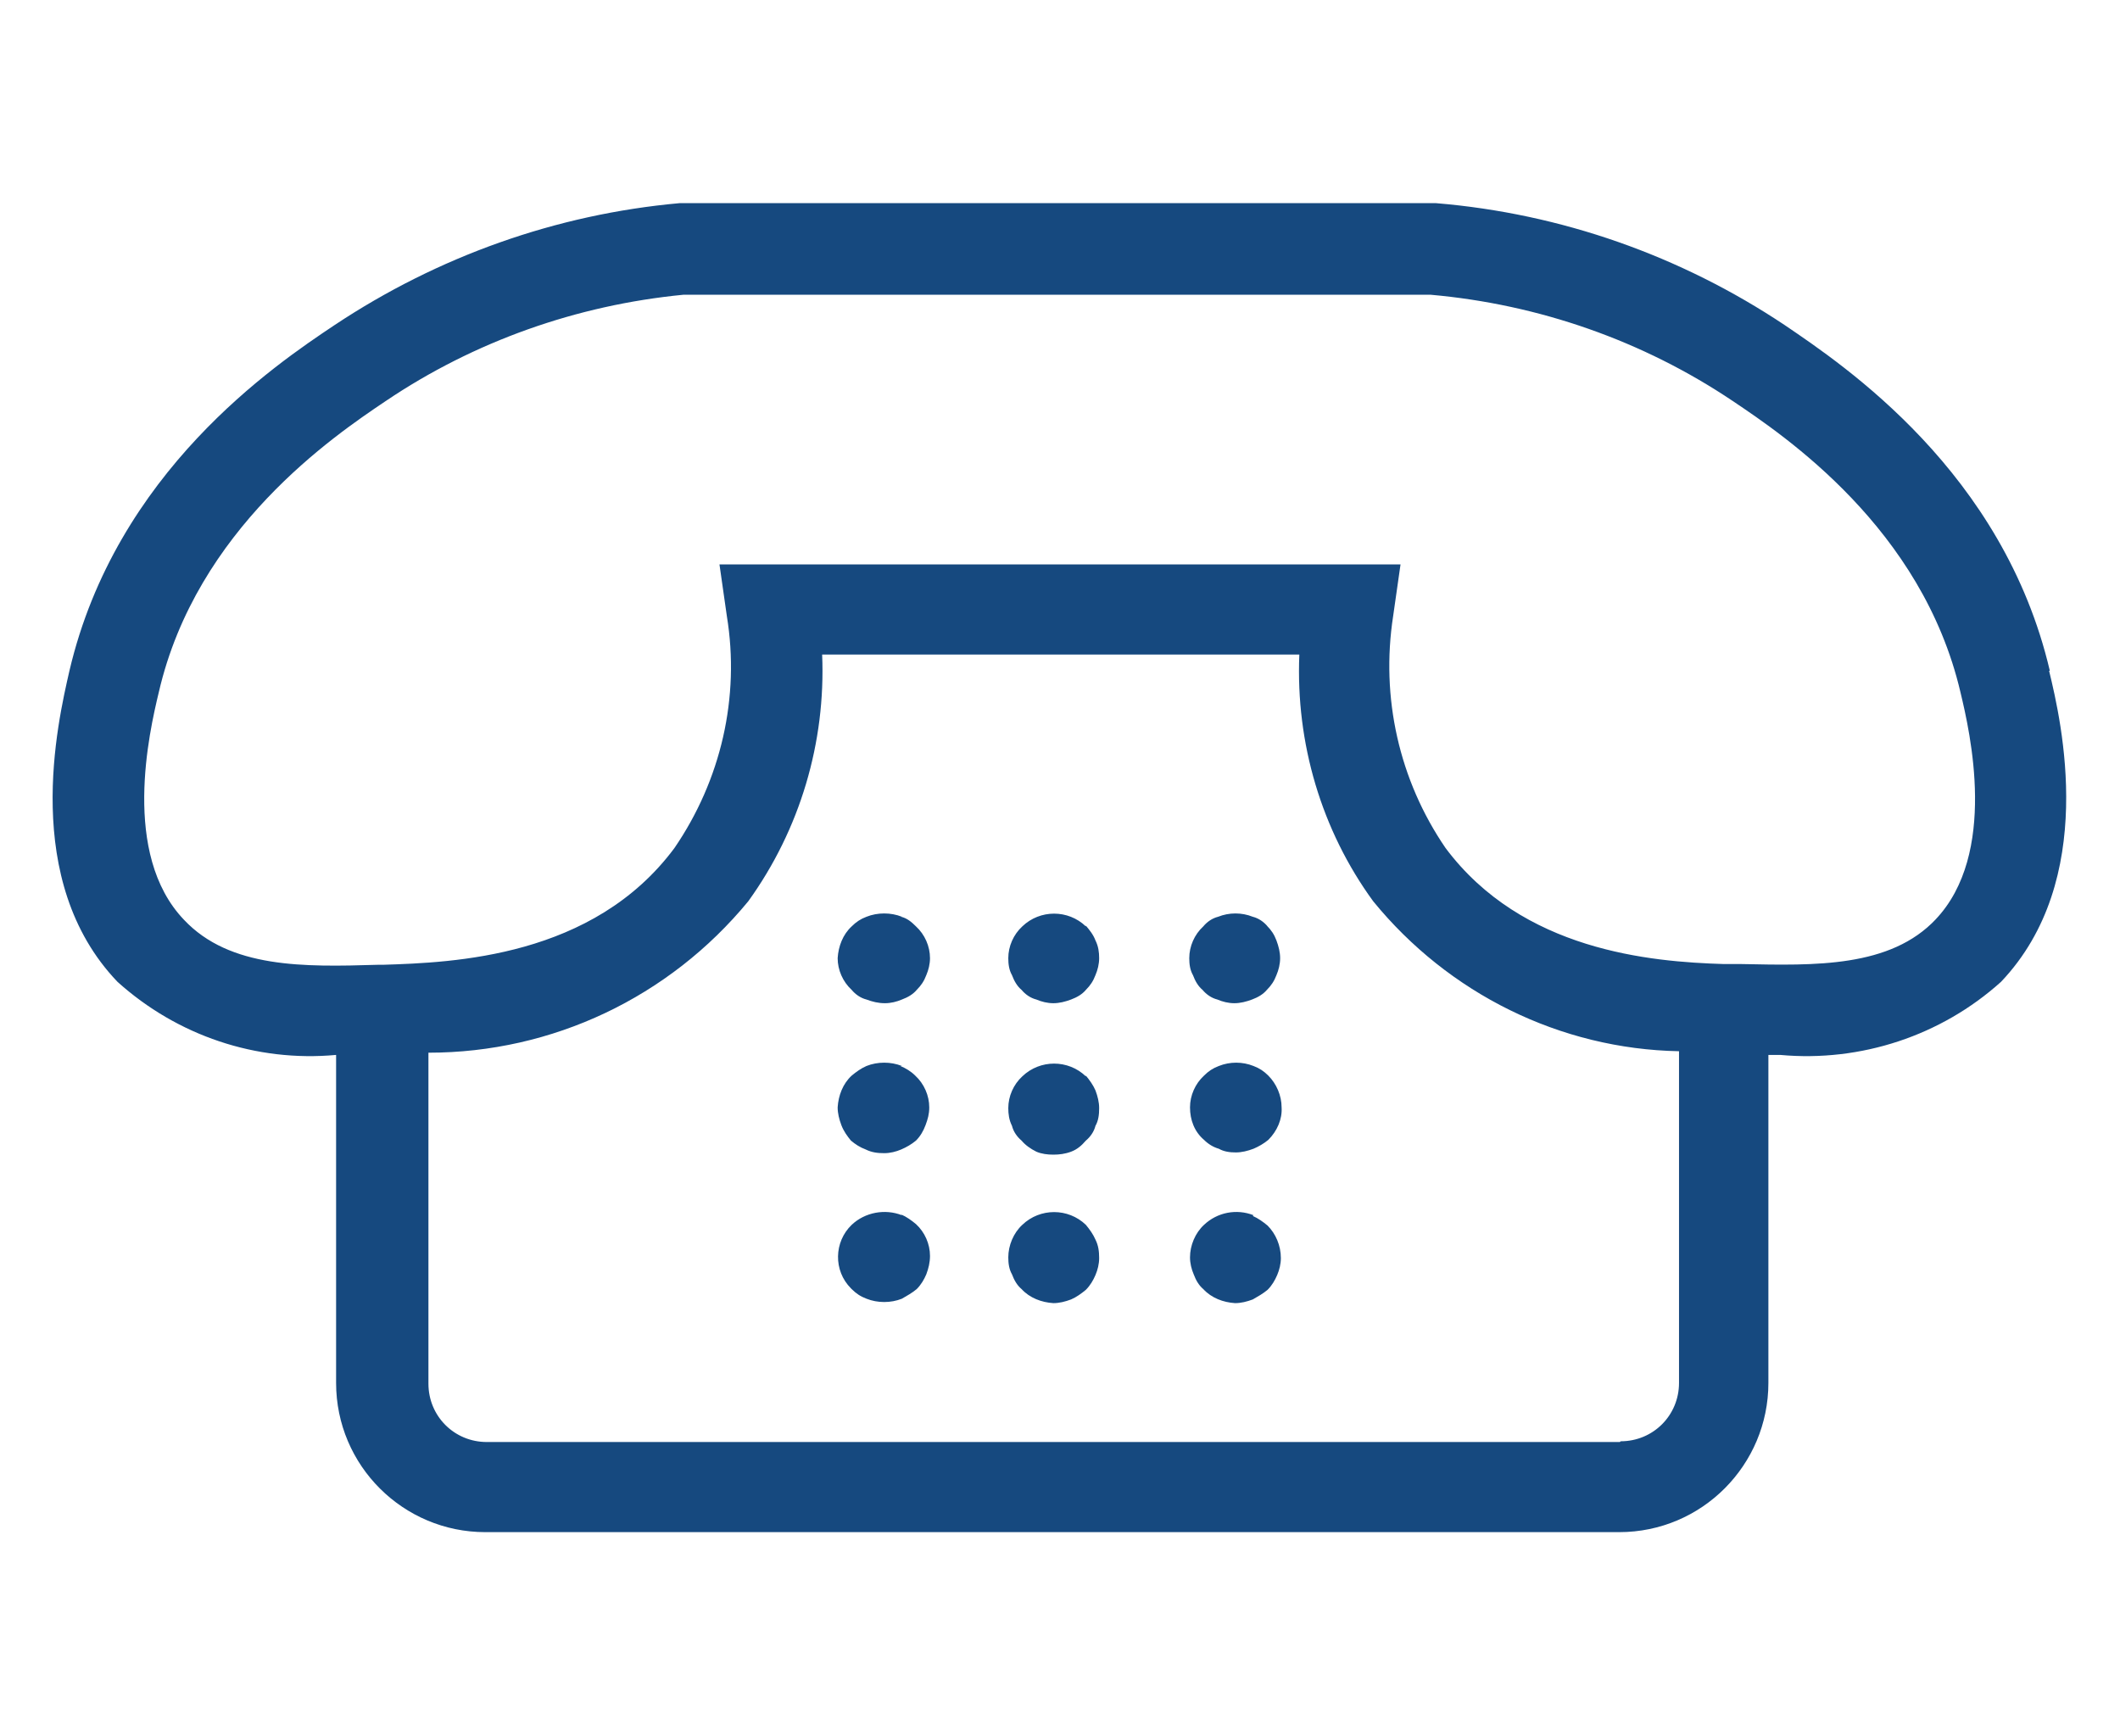 <?xml version="1.0" encoding="UTF-8"?>
<svg id="Ebene_2" data-name="Ebene 2" xmlns="http://www.w3.org/2000/svg" viewBox="0 0 28.7 23.5">
  <defs>
    <style>
      .cls-1 {
        fill: none;
      }

      .cls-2 {
        fill: #16497f;
      }
    </style>
  </defs>
  <g id="Ebene_1-2" data-name="Ebene 1">
    <g>
      <rect class="cls-1" width="28.7" height="23.5"/>
      <path id="Telefon" class="cls-2" d="M27.75,9.08h0c-.63-2.69-2.78-4.13-3.59-4.68-1.41-.94-3.03-1.51-4.72-1.65h-10.24c-1.67.15-3.27.72-4.67,1.65-.81.54-2.96,1.99-3.59,4.68-.16.7-.66,2.84.65,4.21.81.73,1.88,1.09,2.96.99v4.44c0,1.12.91,2.02,2.02,2.02h15.35c1.12,0,2.02-.91,2.02-2.02v-4.44h.16c1.09.1,2.18-.26,2.99-.99,1.31-1.38.82-3.51.65-4.21M21.93,19.52H6.59c-.44,0-.79-.35-.79-.79h0v-4.48c1.68,0,3.26-.75,4.33-2.05.7-.97,1.05-2.15,1-3.34h6.46c-.05,1.2.3,2.38,1,3.34,1.02,1.25,2.53,2,4.14,2.03v4.49c0,.44-.35.79-.79.79,0,0,0,0,0,0M26.21,12.44c-.62.66-1.64.63-2.63.61h-.24s0,0,0,0c-1-.03-2.73-.18-3.77-1.57-.63-.92-.88-2.04-.71-3.14l.1-.7h-9.22l.1.7c.18,1.1-.08,2.22-.71,3.14-1.1,1.48-2.99,1.55-3.95,1.58h-.07c-.99.03-2,.05-2.62-.61-.85-.89-.47-2.54-.34-3.08.51-2.21,2.37-3.47,3.07-3.94,1.2-.81,2.59-1.3,4.03-1.44h10.12c1.46.13,2.87.62,4.09,1.44.7.47,2.56,1.72,3.08,3.94.13.54.51,2.19-.34,3.08M12.21,12.41c-.15-.06-.33-.06-.48,0-.08.03-.14.07-.2.13-.12.11-.18.27-.19.43,0,.16.07.32.19.43.05.06.12.11.2.13.08.03.16.05.25.05.08,0,.16-.02.23-.05.08-.03.15-.07.2-.13.06-.06.1-.12.13-.2.03-.07.05-.15.05-.23,0-.16-.07-.32-.19-.43-.06-.06-.12-.11-.2-.13M14.7,12.54c-.24-.23-.62-.23-.86,0-.12.11-.19.27-.19.43,0,.08.01.16.05.23.03.08.07.15.13.2.05.06.12.11.2.13.07.03.15.05.23.05.08,0,.16-.02.24-.05.08-.03.15-.07.2-.13.06-.06.1-.12.13-.2.03-.07.05-.15.05-.23,0-.08-.01-.16-.05-.24-.03-.08-.08-.14-.13-.2M17.16,12.54c-.05-.06-.12-.11-.2-.13-.15-.06-.32-.06-.47,0-.08.02-.15.07-.2.13-.12.11-.19.27-.19.43,0,.08.01.16.05.23.03.08.07.15.13.2.05.06.12.11.2.13.07.03.15.05.23.05.08,0,.16-.02.24-.05.08-.03.15-.07.2-.13.06-.06.1-.12.13-.2.03-.07.05-.15.05-.23,0-.08-.02-.16-.05-.24-.03-.08-.07-.14-.13-.2M12.21,14.43c-.15-.06-.33-.06-.48,0-.07.03-.14.08-.2.13-.12.11-.18.27-.19.43,0,.08.02.16.05.24.03.08.08.15.13.21.06.05.12.09.2.12.08.04.16.05.25.05.08,0,.16-.02.23-.05.07-.03.14-.07.2-.12.06-.06.1-.13.13-.21.03-.08.05-.15.05-.24,0-.16-.07-.32-.19-.43-.06-.06-.13-.1-.2-.13M14.7,14.57c-.24-.23-.62-.23-.86,0-.12.11-.19.27-.19.43,0,.08.01.16.05.24.02.08.07.15.13.2.05.06.12.11.2.15.07.03.15.04.23.04.08,0,.16-.01.24-.04.08-.03.14-.08.2-.15.06-.05.11-.12.13-.2.04-.07.05-.15.05-.24,0-.08-.02-.16-.05-.24-.03-.07-.08-.14-.13-.2M16.97,14.43c-.15-.06-.32-.06-.47,0-.08.03-.14.07-.2.13-.12.11-.19.27-.19.43,0,.17.06.33.19.44.06.06.13.1.2.12.07.04.15.05.23.05.08,0,.16-.02.24-.05.07-.03.14-.07.2-.12.12-.12.19-.28.18-.44,0-.16-.07-.32-.18-.43-.06-.06-.12-.1-.2-.13M12.21,16.45c-.23-.09-.5-.04-.68.13-.24.23-.25.62-.01.86,0,0,0,0,.01.01.06.06.12.1.2.13.15.06.33.06.48,0,.07-.04.14-.08.2-.13.06-.06.1-.13.13-.2.03-.08.05-.16.05-.25,0-.16-.07-.32-.19-.43-.06-.05-.13-.1-.2-.13M14.7,16.58c-.24-.23-.62-.23-.86,0-.12.11-.19.28-.19.44,0,.08.01.16.05.23.03.08.07.15.13.2.11.12.27.18.43.19.08,0,.16-.02.24-.05.07-.03.14-.08.2-.13.06-.06.1-.13.13-.2.03-.07.05-.15.05-.23,0-.09-.01-.17-.05-.25-.03-.07-.08-.14-.13-.2M16.97,16.45c-.23-.09-.49-.04-.67.13-.12.11-.19.28-.19.44,0,.08.02.16.05.23.03.08.07.15.13.2.11.12.27.18.43.19.08,0,.16-.02.24-.05.07-.04.14-.08.2-.13.06-.06.1-.13.13-.2.03-.07.05-.15.05-.23,0-.17-.07-.33-.18-.44-.06-.05-.13-.1-.2-.13"/>
    </g>
  </g>
</svg>